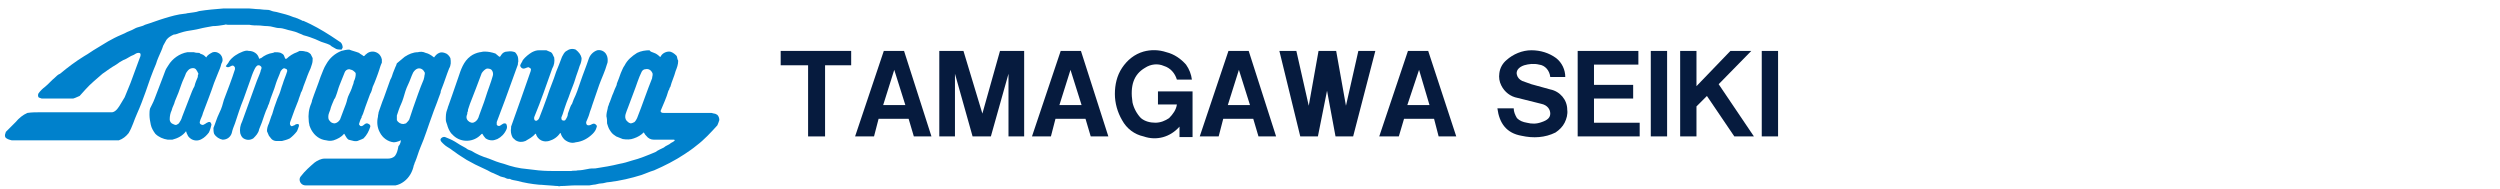 <?xml version="1.0" encoding="utf-8"?>
<!-- Generator: Adobe Illustrator 25.2.1, SVG Export Plug-In . SVG Version: 6.00 Build 0)  -->
<svg version="1.1" id="レイヤー_1" xmlns="http://www.w3.org/2000/svg" xmlns:xlink="http://www.w3.org/1999/xlink" x="0px"
	 y="0px" viewBox="0 0 383 29" style="enable-background:new 0 0 383 29;" xml:space="preserve">
<style type="text/css">
	.st0{fill:#0081CC;}
	.st1{fill:#061B3E;}
</style>
<path class="st0" d="M37.5,1.3c0.2,0,0.5,0,0.7,0c0.4,0,0.9,0.1,1.3,0.1c0.4,0,0.8,0.1,1.3,0.1s0.6,0.1,0.9,0.2s0.6,0.1,0.9,0.2
	c0.8,0.2,1.6,0.4,2.3,0.7c0.4,0.1,0.9,0.3,1.3,0.5c0.1,0.1,0.2,0.1,0.3,0.1c1.4,0.6,2.8,1.4,4.2,2.3c0.5,0.3,1,0.7,1.5,1
	c0.2,0.2,0.3,0.5,0.3,0.8c-0.1,0.1-0.1,0.3-0.2,0.3s-0.6,0-0.8-0.1S51,7.2,50.8,7.1c-0.2-0.2-0.4-0.3-0.7-0.4s-0.6-0.2-0.9-0.3
	c-0.3-0.1-0.6-0.3-0.9-0.4c-0.3-0.1-0.5-0.2-0.8-0.3s-0.6-0.2-1-0.3c-0.2-0.1-0.4-0.2-0.7-0.3c-0.4-0.2-0.8-0.3-1.2-0.4
	c-0.6-0.1-1.2-0.4-1.8-0.4S41.6,4,41,4s-1-0.1-1.4-0.1s-0.9,0-1.4-0.1c-0.2,0-0.5,0-0.7,0c-0.5,0-0.9,0-1.4,0s-0.8,0-1.2,0
	c-0.2,0-0.3-0.1-0.5,0C33.8,3.9,33.2,4,32.6,4c-0.4,0.1-0.7,0.1-1.1,0.2c-0.6,0.1-1.2,0.3-1.9,0.4S28.3,4.8,27.7,5
	c-0.4,0.1-0.7,0.3-1.1,0.3c-0.4,0.2-0.8,0.4-1.1,0.8C25.3,6.4,25.2,6.7,25,7c-0.1,0.3-0.2,0.6-0.3,0.8c-0.3,0.7-0.6,1.3-0.8,2
	c-0.6,1.4-1.1,2.8-1.6,4.3c-0.4,1.1-0.8,2.2-1.3,3.3s-0.7,2-1.3,3c-0.4,0.5-0.9,0.9-1.5,1.1h-0.4h-16c-0.4-0.1-0.8-0.2-1-0.5
	c-0.1-0.3,0-0.5,0.1-0.8c0.5-0.5,1-1,1.5-1.5c0.5-0.6,1.1-1.1,1.8-1.4c0.7-0.1,1.3-0.1,2-0.1h11c0.6-0.1,1-0.8,1.3-1.3
	c0.2-0.3,0.4-0.7,0.6-1c0.3-0.7,0.6-1.5,0.9-2.2c0.5-1.3,0.9-2.5,1.4-3.8c0.1-0.2,0.2-0.5,0.1-0.7c-0.1-0.1-0.2-0.1-0.3-0.1
	c-0.3,0-0.5,0.2-0.7,0.3c-0.6,0.2-1,0.6-1.6,0.8c-0.4,0.2-0.7,0.4-1.1,0.7c-0.7,0.4-1.4,0.9-2.1,1.4c-0.9,0.8-1.8,1.5-2.6,2.4
	l-0.9,1L11.5,15l-0.3,0.1c-1.1,0-4.3,0-4.8,0C6.2,15,6,15,5.9,14.9c-0.1-0.2-0.1-0.4,0-0.6c0.3-0.4,0.6-0.7,1-1c0.5-0.4,1-1,1.5-1.4
	c0.2-0.2,0.5-0.5,0.8-0.6c1.2-1,2.4-1.9,3.7-2.7c0.2-0.1,0.3-0.2,0.5-0.3c0.6-0.4,1.2-0.8,1.9-1.2s1.1-0.7,1.7-1
	c0.7-0.4,1.4-0.7,2.1-1c0.5-0.3,1-0.4,1.5-0.7s1.1-0.3,1.6-0.6c1-0.3,2-0.7,3-1s2-0.6,3.1-0.7c0.2,0,0.4-0.1,0.6-0.1
	c0.5-0.1,1.1-0.1,1.6-0.3c1.2-0.2,2.5-0.3,3.7-0.4c0.6,0,1.2,0,1.8,0C36.4,1.3,37,1.3,37.5,1.3"/>
<path class="st0" d="M83.7,7.7c0.2,0.1,0.5,0.2,0.7,0.3c0.3,0.2,0.3,0.5,0.5,0.8c0.1,0.6,0,1.2-0.3,1.7c-0.9,2.5-1.7,4.9-2.7,7.3
	c-0.1,0.2-0.1,0.4,0,0.6c0.1,0.1,0.2,0.1,0.3,0.1c0.2-0.1,0.3-0.2,0.4-0.4c0.4-1,0.8-2.1,1.2-3.2c0.4-1.3,1-2.6,1.4-3.9
	c0.3-0.7,0.6-1.5,0.9-2.3c0.2-0.3,0.3-0.7,0.7-0.9c0.4-0.3,0.9-0.4,1.4-0.2C88.7,8,89,8.4,89.1,8.9c0,0.4-0.1,0.8-0.3,1.2
	c-0.2,0.7-0.5,1.4-0.7,2.1s-0.5,1.3-0.7,1.9s-0.4,1.1-0.6,1.6s-0.4,1.2-0.6,1.8c-0.1,0.2-0.1,0.3-0.2,0.5c0,0.1,0,0.3,0.1,0.4
	c0.2,0.1,0.4,0.1,0.5,0c0.2-0.3,0.4-0.6,0.4-1c0.2-0.5,0.3-0.9,0.5-1.3c0,0,0-0.1,0.1-0.1l0.3-0.8c0.4-0.8,0.7-1.7,1-2.6
	c0.4-1.2,0.9-2.4,1.3-3.6c0.2-0.6,0.7-1.1,1.3-1.3c0.5-0.1,1,0.1,1.3,0.5c0.2,0.3,0.3,0.6,0.3,1c0,0.2,0,0.4-0.1,0.6
	c-0.3,1.1-0.8,2.1-1.2,3.2s-0.7,2.1-1.1,3.2c-0.1,0.4-0.3,0.8-0.4,1.2s-0.3,0.8-0.5,1.3c0,0.1,0,0.3,0.1,0.4s0.2,0.1,0.3,0.1
	c0.4,0,0.7-0.5,1.1-0.1c0.1,0.1,0.2,0.2,0.1,0.4c-0.1,0.4-0.3,0.7-0.6,1c-0.7,0.7-1.6,1.2-2.6,1.3c-0.6,0.2-1.2,0-1.7-0.4
	c-0.3-0.3-0.5-0.6-0.6-1c-0.1,0-0.1,0-0.1,0c-0.4,0.6-1,1-1.7,1.2c-0.4,0.1-0.8,0.1-1.2-0.1c-0.4-0.2-0.7-0.6-0.8-1H82
	c-0.4,0.5-1,0.8-1.5,1.1c-0.5,0.2-1,0.2-1.5-0.1c-0.2-0.2-0.4-0.3-0.5-0.5c-0.2-0.4-0.3-0.9-0.2-1.4v-0.2c1-2.8,2-5.6,3-8.5
	c0-0.1,0.1-0.3,0-0.4s-0.2-0.1-0.3-0.2c-0.4,0-0.7,0.4-1.1,0.1c-0.1-0.1-0.2-0.2-0.2-0.4c0.1-0.3,0.3-0.5,0.4-0.8
	C80.5,8.7,81,8.3,81.5,8c0.4-0.2,0.7-0.3,1.1-0.3C83.1,7.7,83.4,7.7,83.7,7.7"/>
<path class="st0" d="M47.6,8.3c0.1,0.2,0.2,0.4,0.3,0.6c0,0.3,0,0.6-0.1,0.9c-0.1,0.4-0.3,0.9-0.5,1.3c-0.3,0.7-0.5,1.4-0.8,2.1
	c-0.1,0.3-0.2,0.7-0.4,1c-0.1,0.4-0.3,0.8-0.4,1.2c-0.4,1-0.8,2-1.1,2.9c-0.1,0.3-0.3,0.6-0.1,0.9s0.4,0,0.6,0
	c0.2-0.2,0.4-0.2,0.6-0.2c0.1,0.1,0.1,0.2,0.1,0.3c-0.1,0.3-0.2,0.6-0.3,0.8c-0.3,0.4-0.7,0.8-1.1,1.1c-0.4,0.2-0.8,0.3-1.2,0.4
	c-0.3,0-0.6,0-0.9,0c-0.2,0-0.5-0.1-0.7-0.3l-0.4-0.5c-0.1-0.2-0.2-0.5-0.3-0.7c0-0.4,0.1-0.8,0.3-1.2c0.2-0.5,0.3-1,0.5-1.4
	c0.1-0.3,0.2-0.7,0.3-1c0.2-0.5,0.3-0.9,0.5-1.4c0.1-0.2,0.2-0.5,0.3-0.7c0.2-0.5,0.3-1,0.5-1.5c0.2-0.7,0.5-1.3,0.7-2
	c0-0.1,0-0.2-0.1-0.3c-0.2-0.1-0.4-0.2-0.5-0.1c-0.2,0.1-0.3,0.3-0.4,0.4c-0.2,0.6-0.5,1.2-0.7,1.8c-0.3,1.1-0.8,2.1-1.1,3.2
	c-0.1,0.2-0.2,0.4-0.2,0.5c-0.4,0.8-0.6,1.6-0.9,2.4c-0.1,0.3-0.3,0.7-0.4,1c-0.1,0.6-0.5,1-0.9,1.4c-0.5,0.3-1,0.3-1.5,0
	c-0.3-0.2-0.4-0.5-0.5-0.8c-0.1-0.6,0-1.2,0.3-1.8c0.7-1.9,1.4-3.9,2.1-5.8c0.2-0.6,0.5-1.2,0.7-1.8c0-0.3,0.3-0.5,0.1-0.8
	c-0.1-0.1-0.2-0.2-0.4-0.2c-0.3,0-0.5,0.4-0.6,0.6c-0.3,0.6-0.5,1.2-0.7,1.8c-0.3,0.9-0.7,1.9-1,2.8c-0.5,1.2-0.9,2.5-1.3,3.7
	c-0.2,0.5-0.4,1-0.5,1.5c-0.2,0.6-0.7,1-1.4,1c-0.5-0.1-1-0.4-1.3-0.9c-0.1-0.3-0.1-0.6-0.1-0.9c0.3-0.7,0.5-1.5,0.9-2.3
	s0.5-1.3,0.7-2c0.6-1.6,1.2-3.1,1.7-4.7c0-0.2,0-0.3-0.1-0.4c-0.3-0.4-0.6,0.1-1,0.1c-0.1,0-0.2-0.1-0.3-0.1c0-0.2,0.4-0.5,0.5-0.8
	c0.5-0.7,1.3-1.2,2.1-1.5c0.3-0.1,0.6-0.2,0.9-0.1c0.4,0,0.7,0.1,1,0.3s0.5,0.5,0.6,0.9c0.1,0,0.2-0.1,0.3-0.1
	c0.5-0.4,1.1-0.7,1.8-0.8C41.9,8.1,42,8,42.1,8c0.3,0,0.6,0,0.9,0.1c0.2,0.1,0.4,0.2,0.5,0.4L43.7,9c0.1,0,0.1,0,0.2,0
	c0.4-0.4,1-0.8,1.6-1l0.4-0.2c0.3,0,0.6,0,0.9,0.1C47.1,7.9,47.4,8.1,47.6,8.3"/>
<path class="st0" d="M30.5,8.1c0.1,0,0.2,0.2,0.4,0.2c0.3,0.1,0.5,0.3,0.7,0.5l0,0c0.2-0.4,0.6-0.6,1-0.8c0.4-0.1,0.7,0,1,0.2
	s0.5,0.6,0.5,1c0,0.2-0.1,0.4-0.2,0.6c-0.1,0.5-0.3,0.9-0.5,1.4s-0.4,1-0.6,1.5c-0.5,1.5-1.1,3-1.7,4.6c-0.1,0.5-0.4,0.9-0.5,1.4
	c0,0.1,0,0.2,0.1,0.3c0.1,0.1,0.4,0.2,0.5,0.1c0.3-0.1,0.6-0.5,1-0.4c0.1,0.1,0.2,0.3,0.2,0.4c-0.1,0.4-0.2,0.8-0.4,1.2
	c-0.3,0.4-0.7,0.8-1.1,1c-0.5,0.3-1.1,0.3-1.6,0c-0.3-0.2-0.5-0.4-0.6-0.7c-0.1-0.1-0.1-0.3-0.2-0.5l0,0c-0.5,0.7-1.3,1.1-2.1,1.3
	c-0.2,0-0.5,0-0.7,0c-0.7-0.1-1.4-0.4-1.9-0.9c-0.3-0.4-0.6-0.9-0.7-1.4s-0.2-1-0.2-1.5c0-0.3,0-0.7,0.1-1c0.1-0.2,0.2-0.4,0.3-0.6
	s0.3-0.6,0.4-0.9l1.3-3.4c0.1-0.3,0.2-0.5,0.3-0.8c0.1-0.3,0.3-0.6,0.5-0.9c0.6-1,1.7-1.8,2.9-2c0.3,0,0.7,0,1,0
	C30,8.1,30.3,8.1,30.5,8.1 M30,10.6c-0.2-0.2-0.5-0.2-0.8-0.1c-0.3,0.1-0.5,0.4-0.7,0.7c-0.2,0.6-0.5,1.1-0.7,1.7
	c-0.3,0.9-0.6,1.7-1,2.6c-0.1,0.5-0.4,0.9-0.5,1.4c-0.2,0.4-0.3,0.9-0.3,1.4c0,0.3,0.2,0.6,0.5,0.7c0.2,0.1,0.4,0.2,0.6,0.1
	c0.1-0.1,0.2-0.1,0.3-0.2c0.2-0.3,0.4-0.6,0.5-1l1.2-3.1c0.2-0.5,0.4-1.1,0.7-1.6c0.1-0.5,0.3-0.9,0.5-1.4c0-0.2,0-0.3,0.1-0.5
	l-0.2-0.4L30,10.6z"/>
<path class="st0" d="M65.2,8.1c0.5,0.1,0.9,0.4,1.3,0.7l0,0c0.2-0.3,0.5-0.6,0.8-0.7c0.2-0.1,0.5-0.1,0.8,0c0.4,0.1,0.7,0.4,0.9,0.8
	c0.1,0.6,0.1,1.1-0.2,1.6c-0.4,1-0.7,2-1.1,3c-0.1,0.2-0.2,0.5-0.2,0.7c-0.1,0.3-0.2,0.5-0.3,0.8c-0.3,0.9-0.7,1.8-1,2.7
	c-0.6,1.6-1.1,3.3-1.8,4.9c-0.3,0.7-0.5,1.5-0.8,2.2c-0.1,0.1-0.1,0.4-0.2,0.5c-0.2,1-0.7,1.9-1.5,2.5c-0.4,0.3-0.8,0.5-1.3,0.6
	h-0.4H46.8c-0.5,0-0.9-0.4-0.9-0.9c0-0.2,0.1-0.4,0.2-0.5c0.6-0.8,1.4-1.5,2.1-2.1c0.4-0.3,1-0.6,1.5-0.6h1.7h8
	c0.4,0,0.8-0.1,1.1-0.4c0.3-0.4,0.4-0.8,0.5-1.3c0-0.2,0.1-0.3,0.2-0.4c0.1-0.2,0.2-0.4,0.2-0.7c-0.1,0-0.1,0-0.2,0.1
	c-0.3,0.1-0.6,0.2-0.9,0.2c-0.9-0.1-1.7-0.7-2.1-1.5c-0.4-0.7-0.5-1.6-0.3-2.4c0-0.3,0.1-0.5,0.1-0.7c0.3-0.8,0.5-1.5,0.8-2.2
	c0.3-0.9,0.7-1.9,1-2.8c0.2-0.3,0.3-0.7,0.4-1c0.1-0.3,0.3-0.7,0.4-1c0.1-0.1,0.1-0.3,0.2-0.5c0.4-0.3,0.8-0.7,1.2-1
	C62.6,8.3,63.3,8,64,8C64.4,7.9,64.8,7.9,65.2,8.1 M64,10.5c-0.3,0.1-0.5,0.3-0.7,0.6c-0.3,0.6-0.5,1.3-0.8,1.9s-0.5,1.3-0.7,2
	s-0.5,1.2-0.7,1.8c-0.1,0.3-0.2,0.6-0.3,0.9c0,0.2,0,0.5,0,0.7c0.2,0.4,0.6,0.6,1,0.6c0.1,0,0.3-0.1,0.4-0.1
	c0.2-0.2,0.4-0.4,0.5-0.6l0.6-1.8c0.5-1.4,1-2.9,1.6-4.3l0.1-0.4c0-0.3,0.2-0.6,0-0.8C64.8,10.6,64.4,10.4,64,10.5"/>
<path class="st0" d="M78.9,8c0.1,0.1,0.2,0.2,0.3,0.4c0.2,0.3,0.2,0.7,0.2,1.1c-0.1,0.1,0,0.3-0.1,0.5c-0.9,2.4-1.7,4.8-2.6,7.1
	c-0.2,0.5-0.4,1.1-0.6,1.6c0,0.1,0,0.3,0,0.4c0.1,0.2,0.3,0.2,0.4,0.2c0.3-0.1,0.5-0.4,0.8-0.4c0.2,0,0.3,0.1,0.3,0.2
	c0.1,0.2,0.1,0.5,0,0.7c-0.3,0.7-0.8,1.2-1.4,1.5c-0.3,0.1-0.5,0.2-0.8,0.2c-0.4,0-0.7-0.1-1-0.3c-0.2-0.2-0.4-0.5-0.5-0.7
	c-0.1,0-0.1,0-0.2,0.1c-1.1,1.2-3,1.3-4.2,0.2c-0.1-0.1-0.3-0.3-0.4-0.4c-0.3-0.4-0.5-0.9-0.6-1.3c-0.1-0.3-0.2-0.5-0.2-0.8
	c0-0.5,0-1,0.2-1.5c0.1-0.2,0.1-0.4,0.2-0.6l0.6-1.7l0.9-2.6c0.4-1.2,0.8-2.5,1.9-3.3C72.5,8.3,73,8.1,73.5,8c0.2,0,0.4-0.1,0.7-0.1
	c0.6,0,1.1,0.1,1.7,0.3l0.6,0.5c0.2,0,0.2-0.2,0.3-0.3c0.2-0.3,0.5-0.5,0.9-0.5C78.3,7.8,78.6,7.9,78.9,8 M74.6,10.5
	c-0.3,0.1-0.6,0.4-0.8,0.7c-0.6,1.6-1.2,3.2-1.8,4.7c-0.1,0.3-0.2,0.6-0.3,0.9c0,0.1,0,0.3-0.1,0.4c0,0.2,0,0.3-0.1,0.5
	c-0.1,0.3,0,0.6,0.2,0.8c0.3,0.3,0.7,0.4,1,0.2c0.4-0.2,0.6-0.6,0.7-1c0.3-0.9,0.7-1.8,1-2.8s0.8-2.2,1.1-3.3c0.1-0.3,0-0.7-0.2-0.9
	C75.2,10.6,75,10.5,74.6,10.5"/>
<path class="st0" d="M100.2,8.1c0.3,0.1,0.6,0.3,0.9,0.6h0.1c0.2-0.5,0.8-0.8,1.3-0.8c0.4,0,0.8,0.3,1.1,0.6
	c0.2,0.2,0.1,0.5,0.3,0.8c0,0.6-0.2,1.1-0.4,1.6c-0.2,0.8-0.6,1.6-0.8,2.4c-0.2,0.2-0.1,0.4-0.3,0.6c-0.3,1.1-0.8,2.1-1.2,3.1
	c0,0.1,0.1,0.2,0.1,0.2c0.1,0.1,0.3,0.1,0.4,0.1h7.3l0.4,0.1c0.2,0,0.3,0.1,0.5,0.2c0.2,0.2,0.3,0.5,0.3,0.8
	c-0.1,0.3-0.2,0.6-0.3,0.8c-1,1.1-2,2.2-3.2,3.1c-0.6,0.5-1.2,0.9-1.8,1.3c-1.5,1-3.1,1.8-4.7,2.5c-0.7,0.2-1.3,0.5-1.9,0.7
	c-1.6,0.5-3.3,0.9-5,1.1c-0.4,0-0.8,0.2-1.2,0.2s-0.8,0.2-1.2,0.2l-0.6,0.1c-0.3,0-0.7,0-1,0c-0.4,0-0.7,0-1.1,0
	c-0.8,0-1.5,0.1-2.3,0.1c-0.1,0-0.3,0.1-0.4,0c-0.5,0-1-0.1-1.4-0.1s-1-0.1-1.5-0.1c-1.1-0.1-2.3-0.3-3.4-0.6
	c-0.4-0.1-0.8-0.1-1.1-0.3c-0.1,0-0.2,0-0.3,0s-0.3-0.1-0.5-0.2c-0.3-0.1-0.6-0.1-0.9-0.3c-0.3-0.1-0.6-0.3-0.9-0.4
	s-0.6-0.3-0.8-0.4c-0.6-0.3-1.3-0.6-1.9-0.9c-0.4-0.2-0.9-0.5-1.3-0.7c-0.6-0.4-1.3-0.8-1.8-1.2c-0.2-0.1-0.4-0.3-0.7-0.5
	c-0.3-0.2-0.7-0.4-1-0.7c-0.2-0.2-0.6-0.5-0.5-0.8c0.1-0.2,0.4-0.4,0.7-0.3c0.5,0.2,1,0.4,1.5,0.7c0.3,0.2,0.5,0.3,0.8,0.5l0.9,0.5
	c0.2,0.2,0.5,0.3,0.8,0.4c0.8,0.5,1.7,0.9,2.7,1.2c0.7,0.3,1.5,0.6,2.3,0.8c1.1,0.4,2.3,0.7,3.6,0.8l1.7,0.2c1,0.1,2,0.1,3,0.1
	c0.7,0,1.3,0,2,0c0.3-0.1,0.7,0,1-0.1c0.5,0,1-0.1,1.5-0.2c0.4-0.1,0.8-0.1,1.2-0.1c1.3-0.2,2.5-0.4,3.7-0.7
	c0.6-0.1,1.3-0.3,1.9-0.5c1.2-0.3,2.4-0.8,3.6-1.3c0.4-0.3,0.9-0.5,1.3-0.7c0.3-0.3,0.8-0.4,1.1-0.7c0.2-0.1,0.4-0.2,0.6-0.4
	c0,0-0.1,0-0.1-0.1c-0.8,0-1.5,0-2.2,0c-0.3,0-0.6,0-0.9,0c-0.5,0-0.9-0.2-1.2-0.6c-0.1-0.1-0.2-0.2-0.3-0.4s-0.1-0.1-0.1-0.1
	c-0.4,0.4-0.9,0.7-1.5,0.9c-0.5,0.2-1.1,0.2-1.7,0.1c-0.3-0.1-0.7-0.3-1-0.4c-0.3-0.2-0.6-0.4-0.8-0.7c-0.1-0.1-0.1-0.2-0.2-0.3
	c-0.2-0.3-0.3-0.7-0.4-1c0-0.4,0-0.7-0.1-1.1c0-0.4,0.1-0.8,0.2-1.2c0-0.3,0.2-0.5,0.2-0.7c0.2-0.4,0.3-0.8,0.5-1.3
	c0.2-0.4,0.3-0.8,0.5-1.2c0.1-0.2,0.2-0.4,0.2-0.6c0.2-0.5,0.4-1,0.6-1.6c0.2-0.4,0.3-0.8,0.6-1.2c0.4-0.8,1.1-1.4,1.9-1.9
	c0.6-0.3,1.3-0.4,1.9-0.4C99.6,7.9,99.9,8,100.2,8.1 M98.9,10.6c-0.3,0-0.5,0.2-0.6,0.4c-0.5,1-0.8,2.1-1.2,3.1
	c-0.3,0.8-0.6,1.6-0.9,2.4c-0.2,0.6-0.7,1.4-0.2,2c0.2,0.2,0.3,0.3,0.6,0.4c0.2,0,0.4-0.1,0.6-0.2c0.2-0.2,0.3-0.4,0.4-0.6
	c0.4-1,0.8-2.1,1.2-3.2s0.7-1.9,1.1-2.9c0-0.3,0.2-0.6,0-0.9C99.7,10.7,99.3,10.5,98.9,10.6"/>
<path class="st0" d="M55,8.1c0.2,0.2,0.5,0.3,0.7,0.5c0.2,0,0.2-0.2,0.4-0.3c0.4-0.4,1-0.5,1.5-0.3s0.8,0.6,0.9,1.1v0.5
	c-0.2,0.4-0.3,0.8-0.4,1.1s-0.3,0.9-0.5,1.4s-0.3,0.8-0.5,1.2c-0.1,0.4-0.2,0.8-0.4,1.1c-0.2,0.6-0.5,1.3-0.7,1.9
	c-0.2,0.5-0.3,1-0.5,1.4c-0.1,0.1-0.1,0.2-0.1,0.3c-0.2,0.3-0.3,0.7-0.4,1c0,0.1,0.1,0.2,0.2,0.3c0.5,0.2,0.7-0.7,1.3-0.3
	c0.2,0.1,0.3,0.3,0.2,0.5c-0.2,0.6-0.5,1.2-1,1.7c-0.2,0.1-0.4,0.2-0.7,0.3c-0.5,0.3-1.1,0-1.6-0.1c-0.3-0.2-0.4-0.5-0.6-0.8
	c0-0.1-0.1-0.1-0.1-0.1l0,0c-0.4,0.5-1,0.8-1.6,1c-0.4,0.1-0.7,0.1-1.1,0c-1-0.1-1.8-0.7-2.3-1.6c-0.1-0.2-0.2-0.4-0.3-0.7
	c0-0.2-0.1-0.4-0.1-0.7c-0.1-0.9,0-1.8,0.4-2.7c0-0.1,0.1-0.2,0.1-0.4c0.4-1.2,0.9-2.4,1.3-3.6c0.3-0.7,0.5-1.4,0.9-2
	c0.5-0.9,1.3-1.6,2.3-2c0.4-0.1,0.8-0.2,1.2-0.2C54,7.8,54.5,7.9,55,8.1 M53.5,10.6c-0.3,0-0.6,0.2-0.7,0.5c-0.3,0.7-0.5,1.3-0.8,2
	c-0.2,0.5-0.3,1-0.5,1.5c-0.1,0.2-0.1,0.4-0.3,0.6c-0.2,0.5-0.5,1.1-0.6,1.6c-0.1,0.3-0.3,0.7-0.3,1s0,0.5,0.2,0.7
	c0.2,0.3,0.5,0.4,0.8,0.4c0.4-0.1,0.6-0.3,0.8-0.6c0.2-0.5,0.4-1.1,0.6-1.6s0.4-1,0.5-1.5s0.5-1.1,0.7-1.7c0.1-0.4,0.3-0.7,0.3-1
	c0.2-0.4,0.3-0.8,0.3-1.2c0-0.2-0.2-0.3-0.3-0.4C54,10.7,53.8,10.7,53.5,10.6"/>
<path class="st1" d="M119.6,10V7.8h10.8V10h-4v10.9h-2.6V10H119.6z"/>
<path class="st1" d="M131,20.9l4.4-13.1h3.1l4.2,13.1H140l-0.8-2.7h-4.6l-0.7,2.7H131z M135.3,16.1h3.4l-1.7-5.4L135.3,16.1z"/>
<path class="st1" d="M143.9,7.8h3.7l2.9,9.6l2.7-9.6h3.7v13.1h-2.4v-9.6l-2.7,9.6H149l-2.7-9.6v9.6h-2.4L143.9,7.8L143.9,7.8z"/>
<path class="st1" d="M158.1,20.9l4.4-13.1h3.1l4.2,13.1h-2.7l-0.8-2.7h-4.6l-0.7,2.7H158.1z M162.3,16.1h3.4l-1.7-5.4L162.3,16.1z"
	/>
<path class="st1" d="M182.6,12.2h-2.3c-0.3-1-1-1.8-2-2.1c-0.9-0.4-2-0.3-2.9,0.3c-1.7,1-2.3,2.7-1.9,5.3c0.2,0.9,0.7,1.8,1.3,2.4
	c0.6,0.5,1.4,0.7,2.2,0.7s1.5-0.3,2.1-0.7c0.6-0.6,1.1-1.3,1.2-2.1h-2.9v-2h5.3v7h-2v-1.6c-1.4,1.6-3.5,2.2-5.5,1.5
	c-1.4-0.3-2.6-1.2-3.3-2.5c-0.7-1.2-1.1-2.6-1.1-4s0.3-2.8,1.1-4s1.9-2.1,3.3-2.5c1.1-0.3,2.3-0.3,3.5,0.1c1.2,0.3,2.2,1,3,1.9
	C182.2,10.6,182.5,11.4,182.6,12.2z"/>
<path class="st1" d="M183.8,20.9l4.4-13.1h3.1l4.2,13.1h-2.7l-0.8-2.7h-4.6l-0.7,2.7H183.8z M188.1,16.1h3.4l-1.7-5.4L188.1,16.1z"
	/>
<path class="st1" d="M196,7.8h2.6l1.9,8.4l1.5-8.4h2.7l1.5,8.4l1.9-8.4h2.6l-3.4,13.1h-2.7l-1.3-7l-1.4,7h-2.7L196,7.8z"/>
<path class="st1" d="M211.3,20.9l4.4-13.1h3.1l4.3,13.1h-2.7l-0.7-2.7h-4.6l-0.8,2.7H211.3z M215.6,16.1h3.4l-1.6-5.4L215.6,16.1z"
	/>
<path class="st1" d="M229.4,16.6h2.5c0,0.5,0.2,1,0.5,1.5c0.4,0.4,0.9,0.6,1.5,0.7c0.8,0.2,1.5,0.2,2.3-0.1c0.9-0.3,1.3-0.7,1.3-1.3
	s-0.4-1.3-1.4-1.5l-3.6-0.9c-1.1-0.2-2-0.9-2.5-1.9c-0.3-0.6-0.4-1.2-0.3-1.9c0.1-0.8,0.5-1.5,1.1-2c1-0.9,2.4-1.5,3.8-1.5
	c1.4,0,2.7,0.4,3.8,1.2c0.9,0.7,1.4,1.8,1.4,2.9h-2.3c-0.1-1-0.8-1.8-1.7-1.9c-0.8-0.2-1.6-0.1-2.3,0.1c-0.9,0.3-1.3,0.9-1.1,1.5
	c0.1,0.4,0.4,0.7,0.8,0.9l1.4,0.5l2.9,0.8c1.5,0.3,2.6,1.6,2.6,3.1c0.1,0.7-0.1,1.4-0.4,2c-0.3,0.6-0.8,1.1-1.4,1.5
	c-1.6,0.8-3.4,0.9-5.2,0.5C230.8,20.4,229.7,18.9,229.4,16.6z"/>
<path class="st1" d="M241.7,20.9V7.8h9.3v2.1h-6.8V13h6v2.1h-6v3.7h7v2.1L241.7,20.9z"/>
<path class="st1" d="M252.9,20.9V7.8h2.5v13.1C255.4,20.9,252.9,20.9,252.9,20.9z"/>
<path class="st1" d="M257.4,20.9V7.8h2.5v5.4l5.2-5.4h3.2l-5,5.1l5.4,8h-3l-4.2-6.2l-1.6,1.6v4.6C259.9,20.9,257.4,20.9,257.4,20.9z
	"/>
<path class="st1" d="M269.9,20.9V7.8h2.5v13.1C272.4,20.9,269.9,20.9,269.9,20.9z"/>
</svg>
